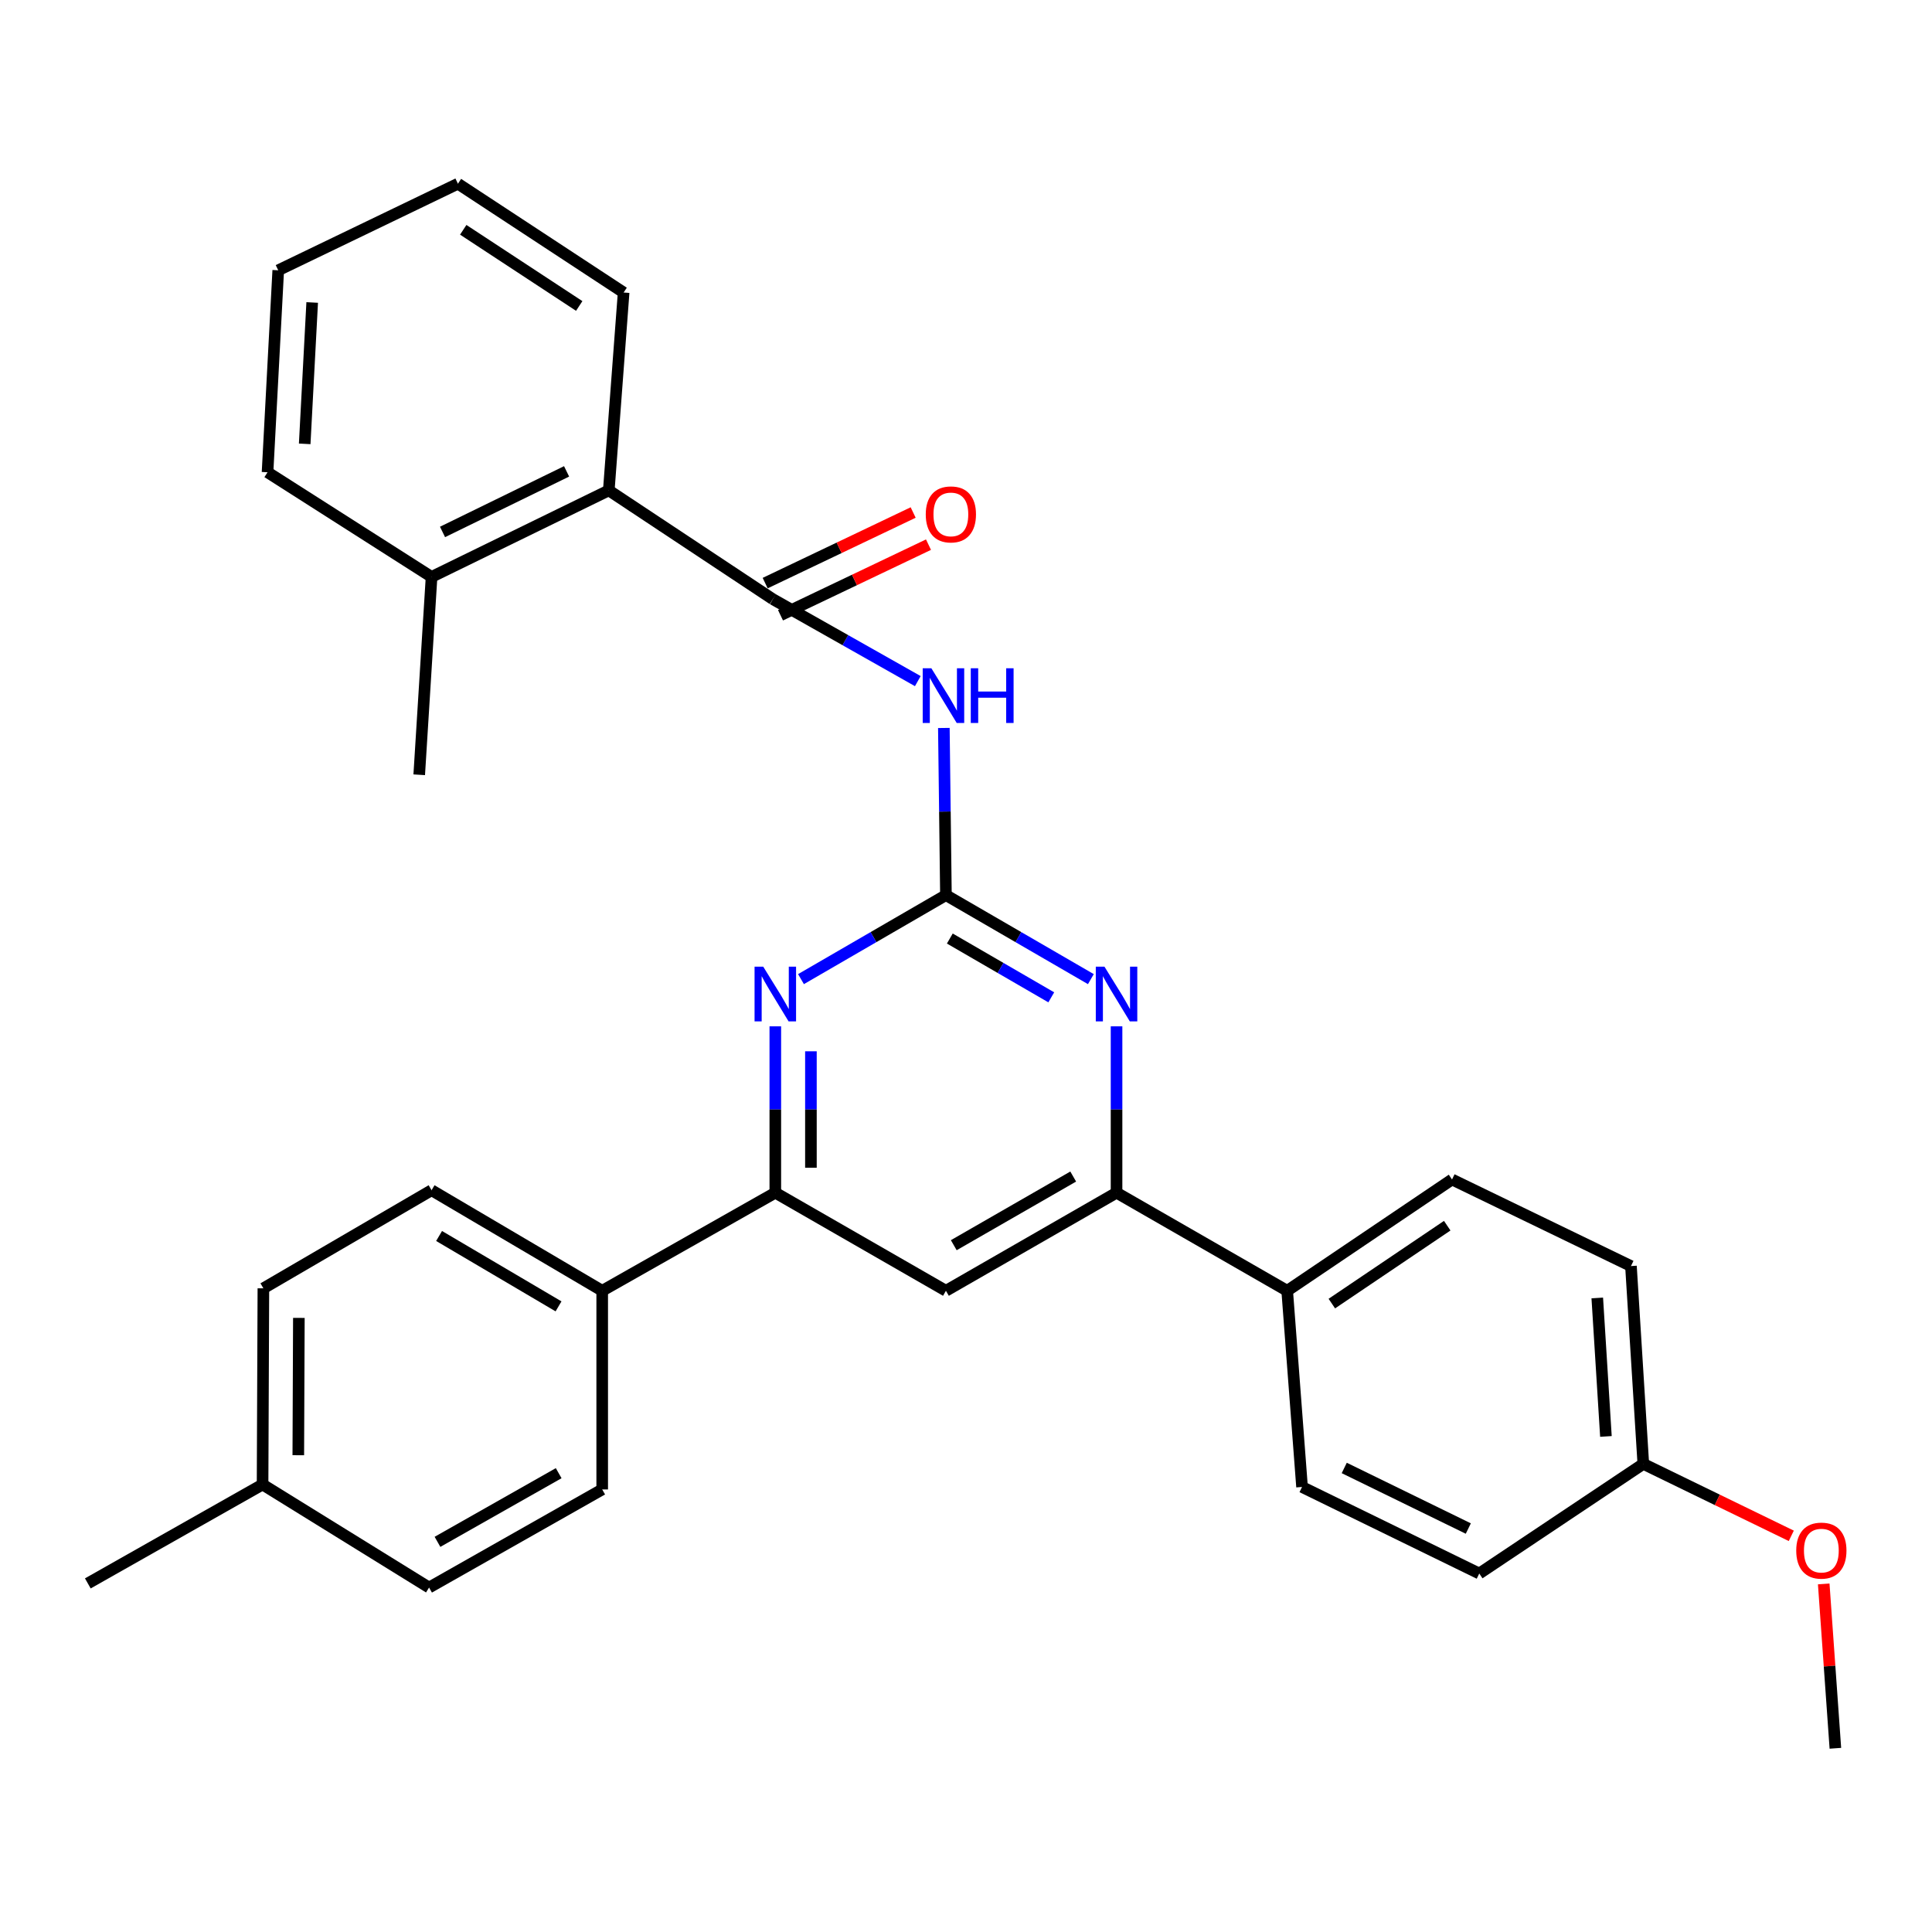 <?xml version='1.0' encoding='iso-8859-1'?>
<svg version='1.1' baseProfile='full'
              xmlns='http://www.w3.org/2000/svg'
                      xmlns:rdkit='http://www.rdkit.org/xml'
                      xmlns:xlink='http://www.w3.org/1999/xlink'
                  xml:space='preserve'
width='1000px' height='1000px' viewBox='0 0 1000 1000'>
<!-- END OF HEADER -->
<rect style='opacity:1.0;fill:#FFFFFF;stroke:none' width='1000' height='1000' x='0' y='0'> </rect>
<path class='bond-0' d='M 489.612,463.314 L 489.076,420.054' style='fill:none;fill-rule:evenodd;stroke:#000000;stroke-width:6px;stroke-linecap:butt;stroke-linejoin:miter;stroke-opacity:1' />
<path class='bond-0' d='M 489.076,420.054 L 488.539,376.795' style='fill:none;fill-rule:evenodd;stroke:#0000FF;stroke-width:6px;stroke-linecap:butt;stroke-linejoin:miter;stroke-opacity:1' />
<path class='bond-2' d='M 489.612,463.314 L 527.121,485.054' style='fill:none;fill-rule:evenodd;stroke:#000000;stroke-width:6px;stroke-linecap:butt;stroke-linejoin:miter;stroke-opacity:1' />
<path class='bond-2' d='M 527.121,485.054 L 564.631,506.795' style='fill:none;fill-rule:evenodd;stroke:#0000FF;stroke-width:6px;stroke-linecap:butt;stroke-linejoin:miter;stroke-opacity:1' />
<path class='bond-2' d='M 491.623,485.781 L 517.88,501' style='fill:none;fill-rule:evenodd;stroke:#000000;stroke-width:6px;stroke-linecap:butt;stroke-linejoin:miter;stroke-opacity:1' />
<path class='bond-2' d='M 517.88,501 L 544.136,516.218' style='fill:none;fill-rule:evenodd;stroke:#0000FF;stroke-width:6px;stroke-linecap:butt;stroke-linejoin:miter;stroke-opacity:1' />
<path class='bond-3' d='M 489.612,463.314 L 452.102,485.054' style='fill:none;fill-rule:evenodd;stroke:#000000;stroke-width:6px;stroke-linecap:butt;stroke-linejoin:miter;stroke-opacity:1' />
<path class='bond-3' d='M 452.102,485.054 L 414.592,506.795' style='fill:none;fill-rule:evenodd;stroke:#0000FF;stroke-width:6px;stroke-linecap:butt;stroke-linejoin:miter;stroke-opacity:1' />
<path class='bond-1' d='M 475.056,352.548 L 437.538,331.338' style='fill:none;fill-rule:evenodd;stroke:#0000FF;stroke-width:6px;stroke-linecap:butt;stroke-linejoin:miter;stroke-opacity:1' />
<path class='bond-1' d='M 437.538,331.338 L 400.021,310.128' style='fill:none;fill-rule:evenodd;stroke:#000000;stroke-width:6px;stroke-linecap:butt;stroke-linejoin:miter;stroke-opacity:1' />
<path class='bond-7' d='M 400.021,310.128 L 315.109,253.824' style='fill:none;fill-rule:evenodd;stroke:#000000;stroke-width:6px;stroke-linecap:butt;stroke-linejoin:miter;stroke-opacity:1' />
<path class='bond-10' d='M 403.988,318.445 L 442.287,300.177' style='fill:none;fill-rule:evenodd;stroke:#000000;stroke-width:6px;stroke-linecap:butt;stroke-linejoin:miter;stroke-opacity:1' />
<path class='bond-10' d='M 442.287,300.177 L 480.586,281.908' style='fill:none;fill-rule:evenodd;stroke:#FF0000;stroke-width:6px;stroke-linecap:butt;stroke-linejoin:miter;stroke-opacity:1' />
<path class='bond-10' d='M 396.053,301.811 L 434.352,283.542' style='fill:none;fill-rule:evenodd;stroke:#000000;stroke-width:6px;stroke-linecap:butt;stroke-linejoin:miter;stroke-opacity:1' />
<path class='bond-10' d='M 434.352,283.542 L 472.652,265.273' style='fill:none;fill-rule:evenodd;stroke:#FF0000;stroke-width:6px;stroke-linecap:butt;stroke-linejoin:miter;stroke-opacity:1' />
<path class='bond-5' d='M 577.923,531.229 L 577.923,574.284' style='fill:none;fill-rule:evenodd;stroke:#0000FF;stroke-width:6px;stroke-linecap:butt;stroke-linejoin:miter;stroke-opacity:1' />
<path class='bond-5' d='M 577.923,574.284 L 577.923,617.339' style='fill:none;fill-rule:evenodd;stroke:#000000;stroke-width:6px;stroke-linecap:butt;stroke-linejoin:miter;stroke-opacity:1' />
<path class='bond-4' d='M 401.3,531.229 L 401.3,574.284' style='fill:none;fill-rule:evenodd;stroke:#0000FF;stroke-width:6px;stroke-linecap:butt;stroke-linejoin:miter;stroke-opacity:1' />
<path class='bond-4' d='M 401.3,574.284 L 401.3,617.339' style='fill:none;fill-rule:evenodd;stroke:#000000;stroke-width:6px;stroke-linecap:butt;stroke-linejoin:miter;stroke-opacity:1' />
<path class='bond-4' d='M 419.731,544.146 L 419.731,574.284' style='fill:none;fill-rule:evenodd;stroke:#0000FF;stroke-width:6px;stroke-linecap:butt;stroke-linejoin:miter;stroke-opacity:1' />
<path class='bond-4' d='M 419.731,574.284 L 419.731,604.422' style='fill:none;fill-rule:evenodd;stroke:#000000;stroke-width:6px;stroke-linecap:butt;stroke-linejoin:miter;stroke-opacity:1' />
<path class='bond-6' d='M 401.3,617.339 L 489.612,668.104' style='fill:none;fill-rule:evenodd;stroke:#000000;stroke-width:6px;stroke-linecap:butt;stroke-linejoin:miter;stroke-opacity:1' />
<path class='bond-8' d='M 401.3,617.339 L 311.699,668.104' style='fill:none;fill-rule:evenodd;stroke:#000000;stroke-width:6px;stroke-linecap:butt;stroke-linejoin:miter;stroke-opacity:1' />
<path class='bond-9' d='M 577.923,617.339 L 666.245,668.104' style='fill:none;fill-rule:evenodd;stroke:#000000;stroke-width:6px;stroke-linecap:butt;stroke-linejoin:miter;stroke-opacity:1' />
<path class='bond-30' d='M 577.923,617.339 L 489.612,668.104' style='fill:none;fill-rule:evenodd;stroke:#000000;stroke-width:6px;stroke-linecap:butt;stroke-linejoin:miter;stroke-opacity:1' />
<path class='bond-30' d='M 555.491,608.975 L 493.673,644.511' style='fill:none;fill-rule:evenodd;stroke:#000000;stroke-width:6px;stroke-linecap:butt;stroke-linejoin:miter;stroke-opacity:1' />
<path class='bond-11' d='M 315.109,253.824 L 223.377,298.609' style='fill:none;fill-rule:evenodd;stroke:#000000;stroke-width:6px;stroke-linecap:butt;stroke-linejoin:miter;stroke-opacity:1' />
<path class='bond-11' d='M 293.263,243.98 L 229.051,275.33' style='fill:none;fill-rule:evenodd;stroke:#000000;stroke-width:6px;stroke-linecap:butt;stroke-linejoin:miter;stroke-opacity:1' />
<path class='bond-23' d='M 315.109,253.824 L 322.788,151.414' style='fill:none;fill-rule:evenodd;stroke:#000000;stroke-width:6px;stroke-linecap:butt;stroke-linejoin:miter;stroke-opacity:1' />
<path class='bond-12' d='M 311.699,668.104 L 223.377,616.059' style='fill:none;fill-rule:evenodd;stroke:#000000;stroke-width:6px;stroke-linecap:butt;stroke-linejoin:miter;stroke-opacity:1' />
<path class='bond-12' d='M 289.094,676.175 L 227.269,639.744' style='fill:none;fill-rule:evenodd;stroke:#000000;stroke-width:6px;stroke-linecap:butt;stroke-linejoin:miter;stroke-opacity:1' />
<path class='bond-14' d='M 311.699,668.104 L 311.699,770.934' style='fill:none;fill-rule:evenodd;stroke:#000000;stroke-width:6px;stroke-linecap:butt;stroke-linejoin:miter;stroke-opacity:1' />
<path class='bond-13' d='M 666.245,668.104 L 751.566,610.499' style='fill:none;fill-rule:evenodd;stroke:#000000;stroke-width:6px;stroke-linecap:butt;stroke-linejoin:miter;stroke-opacity:1' />
<path class='bond-13' d='M 689.356,674.738 L 749.081,634.415' style='fill:none;fill-rule:evenodd;stroke:#000000;stroke-width:6px;stroke-linecap:butt;stroke-linejoin:miter;stroke-opacity:1' />
<path class='bond-15' d='M 666.245,668.104 L 673.934,769.654' style='fill:none;fill-rule:evenodd;stroke:#000000;stroke-width:6px;stroke-linecap:butt;stroke-linejoin:miter;stroke-opacity:1' />
<path class='bond-24' d='M 223.377,298.609 L 216.988,401.02' style='fill:none;fill-rule:evenodd;stroke:#000000;stroke-width:6px;stroke-linecap:butt;stroke-linejoin:miter;stroke-opacity:1' />
<path class='bond-25' d='M 223.377,298.609 L 138.476,244.445' style='fill:none;fill-rule:evenodd;stroke:#000000;stroke-width:6px;stroke-linecap:butt;stroke-linejoin:miter;stroke-opacity:1' />
<path class='bond-20' d='M 223.377,616.059 L 136.326,666.834' style='fill:none;fill-rule:evenodd;stroke:#000000;stroke-width:6px;stroke-linecap:butt;stroke-linejoin:miter;stroke-opacity:1' />
<path class='bond-17' d='M 751.566,610.499 L 844.178,655.315' style='fill:none;fill-rule:evenodd;stroke:#000000;stroke-width:6px;stroke-linecap:butt;stroke-linejoin:miter;stroke-opacity:1' />
<path class='bond-19' d='M 311.699,770.934 L 222.087,821.709' style='fill:none;fill-rule:evenodd;stroke:#000000;stroke-width:6px;stroke-linecap:butt;stroke-linejoin:miter;stroke-opacity:1' />
<path class='bond-19' d='M 289.172,762.515 L 226.443,798.058' style='fill:none;fill-rule:evenodd;stroke:#000000;stroke-width:6px;stroke-linecap:butt;stroke-linejoin:miter;stroke-opacity:1' />
<path class='bond-18' d='M 673.934,769.654 L 765.665,814.45' style='fill:none;fill-rule:evenodd;stroke:#000000;stroke-width:6px;stroke-linecap:butt;stroke-linejoin:miter;stroke-opacity:1' />
<path class='bond-18' d='M 695.781,759.812 L 759.993,791.169' style='fill:none;fill-rule:evenodd;stroke:#000000;stroke-width:6px;stroke-linecap:butt;stroke-linejoin:miter;stroke-opacity:1' />
<path class='bond-16' d='M 850.577,757.705 L 765.665,814.45' style='fill:none;fill-rule:evenodd;stroke:#000000;stroke-width:6px;stroke-linecap:butt;stroke-linejoin:miter;stroke-opacity:1' />
<path class='bond-22' d='M 850.577,757.705 L 888.872,776.325' style='fill:none;fill-rule:evenodd;stroke:#000000;stroke-width:6px;stroke-linecap:butt;stroke-linejoin:miter;stroke-opacity:1' />
<path class='bond-22' d='M 888.872,776.325 L 927.166,794.945' style='fill:none;fill-rule:evenodd;stroke:#FF0000;stroke-width:6px;stroke-linecap:butt;stroke-linejoin:miter;stroke-opacity:1' />
<path class='bond-31' d='M 850.577,757.705 L 844.178,655.315' style='fill:none;fill-rule:evenodd;stroke:#000000;stroke-width:6px;stroke-linecap:butt;stroke-linejoin:miter;stroke-opacity:1' />
<path class='bond-31' d='M 831.223,743.496 L 826.743,671.823' style='fill:none;fill-rule:evenodd;stroke:#000000;stroke-width:6px;stroke-linecap:butt;stroke-linejoin:miter;stroke-opacity:1' />
<path class='bond-21' d='M 222.087,821.709 L 135.906,768.374' style='fill:none;fill-rule:evenodd;stroke:#000000;stroke-width:6px;stroke-linecap:butt;stroke-linejoin:miter;stroke-opacity:1' />
<path class='bond-32' d='M 136.326,666.834 L 135.906,768.374' style='fill:none;fill-rule:evenodd;stroke:#000000;stroke-width:6px;stroke-linecap:butt;stroke-linejoin:miter;stroke-opacity:1' />
<path class='bond-32' d='M 154.693,682.141 L 154.399,753.219' style='fill:none;fill-rule:evenodd;stroke:#000000;stroke-width:6px;stroke-linecap:butt;stroke-linejoin:miter;stroke-opacity:1' />
<path class='bond-26' d='M 135.906,768.374 L 45.455,819.569' style='fill:none;fill-rule:evenodd;stroke:#000000;stroke-width:6px;stroke-linecap:butt;stroke-linejoin:miter;stroke-opacity:1' />
<path class='bond-27' d='M 943.956,819.837 L 946.972,862.374' style='fill:none;fill-rule:evenodd;stroke:#FF0000;stroke-width:6px;stroke-linecap:butt;stroke-linejoin:miter;stroke-opacity:1' />
<path class='bond-27' d='M 946.972,862.374 L 949.987,904.911' style='fill:none;fill-rule:evenodd;stroke:#000000;stroke-width:6px;stroke-linecap:butt;stroke-linejoin:miter;stroke-opacity:1' />
<path class='bond-28' d='M 322.788,151.414 L 237.026,95.089' style='fill:none;fill-rule:evenodd;stroke:#000000;stroke-width:6px;stroke-linecap:butt;stroke-linejoin:miter;stroke-opacity:1' />
<path class='bond-28' d='M 299.806,158.37 L 239.773,118.943' style='fill:none;fill-rule:evenodd;stroke:#000000;stroke-width:6px;stroke-linecap:butt;stroke-linejoin:miter;stroke-opacity:1' />
<path class='bond-33' d='M 138.476,244.445 L 144.015,139.905' style='fill:none;fill-rule:evenodd;stroke:#000000;stroke-width:6px;stroke-linecap:butt;stroke-linejoin:miter;stroke-opacity:1' />
<path class='bond-33' d='M 157.711,229.739 L 161.589,156.561' style='fill:none;fill-rule:evenodd;stroke:#000000;stroke-width:6px;stroke-linecap:butt;stroke-linejoin:miter;stroke-opacity:1' />
<path class='bond-29' d='M 237.026,95.089 L 144.015,139.905' style='fill:none;fill-rule:evenodd;stroke:#000000;stroke-width:6px;stroke-linecap:butt;stroke-linejoin:miter;stroke-opacity:1' />
<path  class='atom-1' d='M 482.072 345.893
L 491.352 360.893
Q 492.272 362.373, 493.752 365.053
Q 495.232 367.733, 495.312 367.893
L 495.312 345.893
L 499.072 345.893
L 499.072 374.213
L 495.192 374.213
L 485.232 357.813
Q 484.072 355.893, 482.832 353.693
Q 481.632 351.493, 481.272 350.813
L 481.272 374.213
L 477.592 374.213
L 477.592 345.893
L 482.072 345.893
' fill='#0000FF'/>
<path  class='atom-1' d='M 502.472 345.893
L 506.312 345.893
L 506.312 357.933
L 520.792 357.933
L 520.792 345.893
L 524.632 345.893
L 524.632 374.213
L 520.792 374.213
L 520.792 361.133
L 506.312 361.133
L 506.312 374.213
L 502.472 374.213
L 502.472 345.893
' fill='#0000FF'/>
<path  class='atom-3' d='M 571.663 500.338
L 580.943 515.338
Q 581.863 516.818, 583.343 519.498
Q 584.823 522.178, 584.903 522.338
L 584.903 500.338
L 588.663 500.338
L 588.663 528.658
L 584.783 528.658
L 574.823 512.258
Q 573.663 510.338, 572.423 508.138
Q 571.223 505.938, 570.863 505.258
L 570.863 528.658
L 567.183 528.658
L 567.183 500.338
L 571.663 500.338
' fill='#0000FF'/>
<path  class='atom-4' d='M 395.04 500.338
L 404.32 515.338
Q 405.24 516.818, 406.72 519.498
Q 408.2 522.178, 408.28 522.338
L 408.28 500.338
L 412.04 500.338
L 412.04 528.658
L 408.16 528.658
L 398.2 512.258
Q 397.04 510.338, 395.8 508.138
Q 394.6 505.938, 394.24 505.258
L 394.24 528.658
L 390.56 528.658
L 390.56 500.338
L 395.04 500.338
' fill='#0000FF'/>
<path  class='atom-11' d='M 479.171 266.252
Q 479.171 259.452, 482.531 255.652
Q 485.891 251.852, 492.171 251.852
Q 498.451 251.852, 501.811 255.652
Q 505.171 259.452, 505.171 266.252
Q 505.171 273.132, 501.771 277.052
Q 498.371 280.932, 492.171 280.932
Q 485.931 280.932, 482.531 277.052
Q 479.171 273.172, 479.171 266.252
M 492.171 277.732
Q 496.491 277.732, 498.811 274.852
Q 501.171 271.932, 501.171 266.252
Q 501.171 260.692, 498.811 257.892
Q 496.491 255.052, 492.171 255.052
Q 487.851 255.052, 485.491 257.852
Q 483.171 260.652, 483.171 266.252
Q 483.171 271.972, 485.491 274.852
Q 487.851 277.732, 492.171 277.732
' fill='#FF0000'/>
<path  class='atom-23' d='M 929.728 802.591
Q 929.728 795.791, 933.088 791.991
Q 936.448 788.191, 942.728 788.191
Q 949.008 788.191, 952.368 791.991
Q 955.728 795.791, 955.728 802.591
Q 955.728 809.471, 952.328 813.391
Q 948.928 817.271, 942.728 817.271
Q 936.488 817.271, 933.088 813.391
Q 929.728 809.511, 929.728 802.591
M 942.728 814.071
Q 947.048 814.071, 949.368 811.191
Q 951.728 808.271, 951.728 802.591
Q 951.728 797.031, 949.368 794.231
Q 947.048 791.391, 942.728 791.391
Q 938.408 791.391, 936.048 794.191
Q 933.728 796.991, 933.728 802.591
Q 933.728 808.311, 936.048 811.191
Q 938.408 814.071, 942.728 814.071
' fill='#FF0000'/>
</svg>
